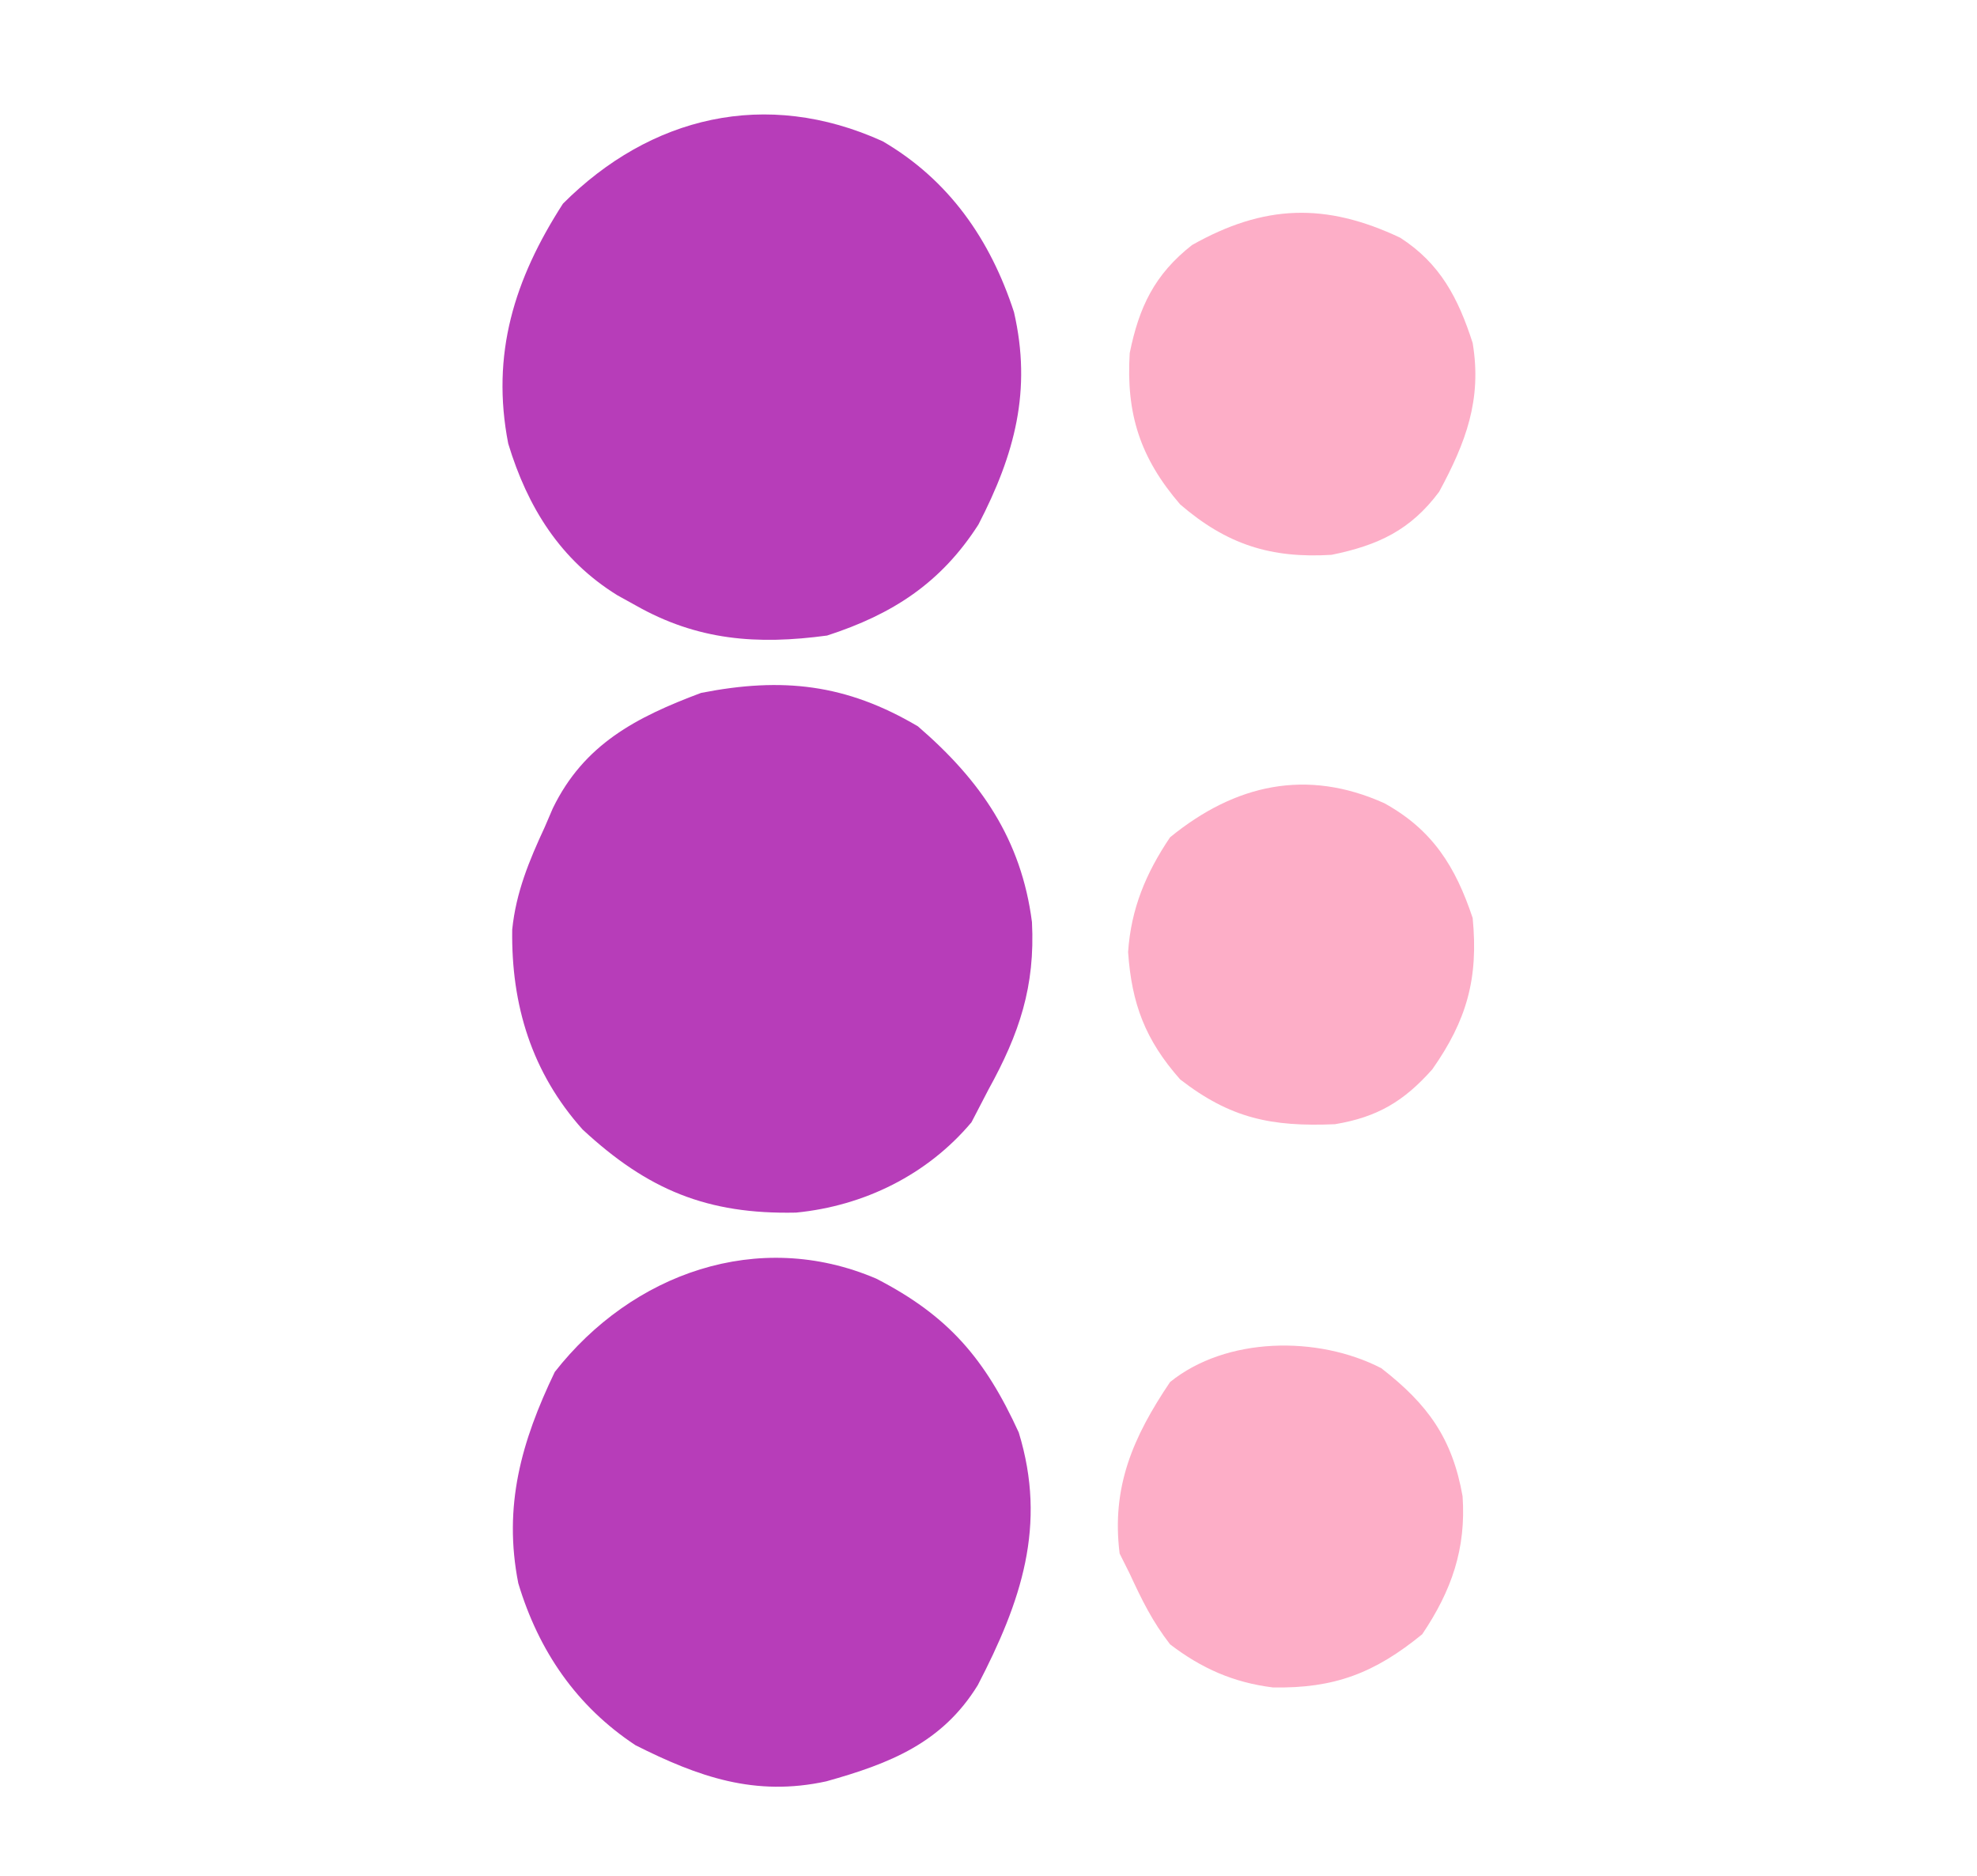 <?xml version="1.0" encoding="UTF-8"?>
<svg version="1.1" xmlns="http://www.w3.org/2000/svg" width="196" height="186">
<path d="M0 0 C7.17 3.687 10.786 7.955 14.125 15.25 C16.954 24.465 14.353 32.032 10.062 40.297 C6.539 46.023 1.341 48.071 -4.957 49.832 C-12.02 51.371 -17.62 49.398 -23.875 46.25 C-29.715 42.393 -33.478 36.9 -35.492 30.195 C-36.997 22.548 -35.2 16.172 -31.875 9.25 C-24.222 -0.529 -11.704 -5.007 0 0 Z " fill="#B73DB9" transform="translate(86.875,126.75)"/>
<path d="M0 0 C6.232 5.367 10.259 11.222 11.309 19.406 C11.634 25.793 10.06 30.456 7 36 C6.443 37.072 5.886 38.145 5.312 39.25 C0.943 44.446 -5.322 47.543 -12.078 48.203 C-20.869 48.393 -26.779 45.959 -33.238 39.969 C-38.28 34.334 -40.33 27.635 -40.219 20.145 C-39.843 16.461 -38.547 13.336 -37 10 C-36.733 9.379 -36.466 8.757 -36.191 8.117 C-33.098 1.766 -27.933 -0.9 -21.5 -3.312 C-13.448 -4.894 -7.126 -4.213 0 0 Z " fill="#B73DB9" transform="translate(91,72)"/>
<path d="M0 0 C6.582 3.837 10.686 9.749 13.027 16.941 C14.808 24.698 13.108 31.022 9.5 38 C5.78 43.799 0.979 46.9 -5.5 49 C-12.426 49.934 -18.339 49.503 -24.5 46 C-25.094 45.671 -25.689 45.343 -26.301 45.004 C-31.944 41.512 -35.196 36.295 -37.113 29.98 C-38.843 21.12 -36.518 13.682 -31.688 6.188 C-23.035 -2.465 -11.579 -5.252 0 0 Z " fill="#B73DB9" transform="translate(87.5,14)"/>
<path d="M0 0 C3.976 2.552 5.767 6.017 7.188 10.438 C8.123 16.051 6.512 20.293 3.863 25.188 C1.023 29.002 -2.211 30.502 -6.812 31.438 C-12.828 31.804 -17.189 30.416 -21.812 26.438 C-25.791 21.814 -27.179 17.453 -26.812 11.438 C-25.882 6.858 -24.347 3.642 -20.633 0.727 C-13.483 -3.305 -7.39 -3.491 0 0 Z " fill="#FDAEC7" transform="translate(138.812,23.562)"/>
<path d="M0 0 C4.612 3.576 7.04 6.936 8.062 12.688 C8.424 17.903 6.966 22.063 4.062 26.375 C-0.644 30.217 -4.634 31.761 -10.746 31.648 C-14.653 31.161 -17.816 29.763 -20.938 27.375 C-22.692 25.105 -23.717 23.012 -24.938 20.375 C-25.267 19.715 -25.598 19.055 -25.938 18.375 C-26.762 11.781 -24.619 6.838 -20.938 1.375 C-15.392 -3.114 -6.309 -3.249 0 0 Z " fill="#FDAEC7" transform="translate(136.938,135.625)"/>
<path d="M0 0 C4.76 2.628 7.046 6.263 8.75 11.375 C9.337 17.365 8.162 21.521 4.75 26.375 C1.929 29.549 -0.695 31.116 -4.902 31.816 C-11.199 32.084 -15.263 31.243 -20.25 27.375 C-23.709 23.461 -25.055 19.877 -25.41 14.75 C-25.12 10.449 -23.645 6.932 -21.25 3.375 C-14.791 -1.897 -7.696 -3.467 0 0 Z " fill="#FDAEC7" transform="translate(137.25,79.625)"/>
</svg>
